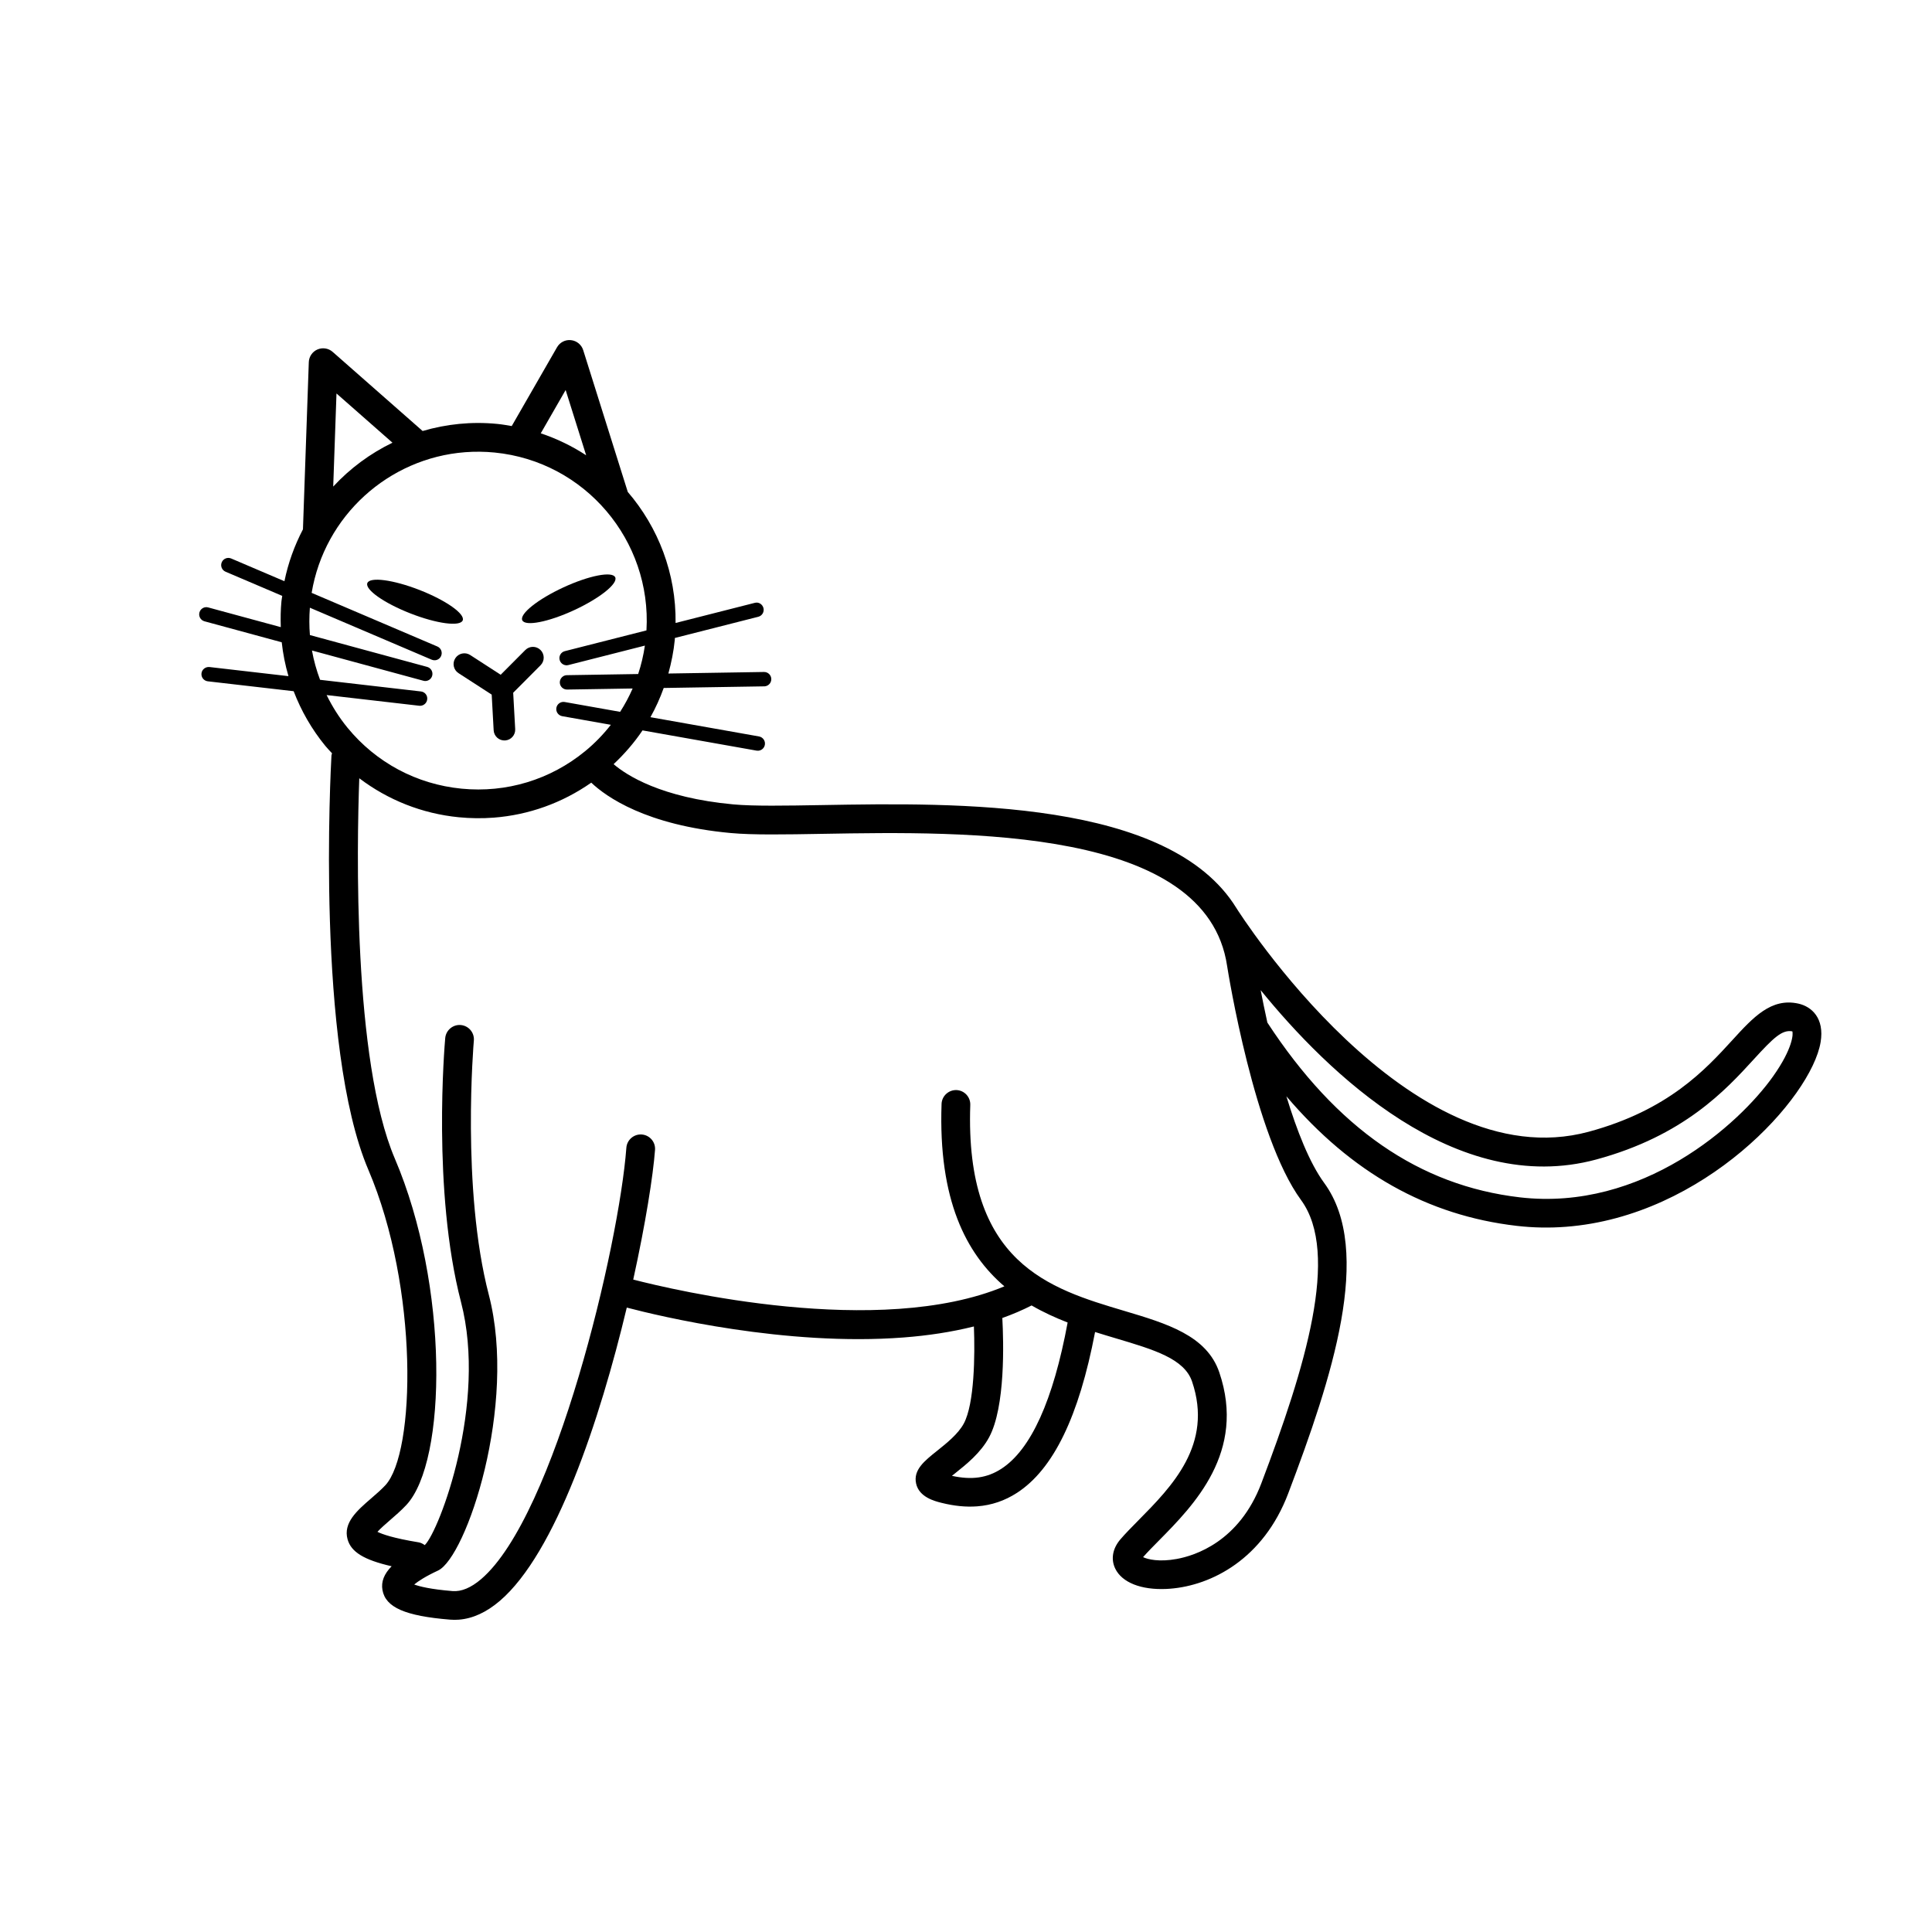 <?xml version="1.0" encoding="UTF-8"?>
<!-- Uploaded to: SVG Find, www.svgfind.com, Generator: SVG Find Mixer Tools -->
<svg fill="#000000" width="800px" height="800px" version="1.1" viewBox="144 144 512 512" xmlns="http://www.w3.org/2000/svg">
 <g>
  <path d="m255.2 300.36c6.981 2.731 12.094 6.332 11.426 8.043-0.672 1.715-6.875 0.895-13.852-1.836-6.981-2.727-12.094-6.328-11.426-8.043 0.672-1.715 6.871-0.891 13.852 1.836"/>
  <path d="m307.04 296.99c0.773 1.672-4.117 5.574-10.918 8.719-6.805 3.144-12.945 4.34-13.715 2.668-0.773-1.672 4.113-5.574 10.918-8.719 6.801-3.144 12.941-4.336 13.715-2.668"/>
  <path d="m264.66 318.44c-0.855 1.324-0.477 3.094 0.848 3.949l8.797 5.691 0.52 9.453c0.086 1.574 1.434 2.781 3.012 2.695 0.02 0 0.039-0.004 0.062-0.004 1.543-0.117 2.719-1.449 2.633-3.008l-0.531-9.633 7.254-7.285c1.113-1.117 1.109-2.926-0.008-4.039-1.121-1.117-2.926-1.113-4.039 0.008l-6.519 6.547-8.074-5.223c-1.324-0.859-3.094-0.48-3.953 0.848z"/>
  <path d="m626.48 420.19c1.059-6.359-2.367-9.453-5.934-10.234-7.164-1.559-11.922 3.625-17.418 9.645-7.18 7.859-17.012 18.617-38.113 24.324-47.645 12.875-92.754-58.312-93.363-59.289-17.789-28.883-74.242-27.902-109.75-27.285-9.746 0.168-18.164 0.316-23.555-0.18-19.156-1.77-28.301-7.723-31.734-10.66 2.898-2.727 5.484-5.707 7.66-8.949l30.215 5.359c0.16 0.027 0.32 0.035 0.48 0.023 0.844-0.066 1.574-0.691 1.727-1.566 0.184-1.035-0.508-2.023-1.543-2.211l-28.777-5.106c1.387-2.473 2.551-5.066 3.516-7.742l26.637-0.43c0.039 0 0.078-0.004 0.117-0.004 0.996-0.078 1.773-0.914 1.758-1.93-0.016-1.051-0.883-1.891-1.934-1.875l-25.344 0.41c0.797-2.891 1.398-5.859 1.699-8.906 0.016-0.172 0.008-0.344 0.023-0.516l22.102-5.617c1.02-0.258 1.637-1.293 1.375-2.312s-1.285-1.672-2.316-1.375l-20.973 5.332c0.168-13.113-4.586-25.324-12.668-34.73l-11.812-37.578c-0.453-1.441-1.719-2.484-3.223-2.644-1.512-0.176-2.961 0.574-3.715 1.887l-12.004 20.879c-1.254-0.215-2.504-0.441-3.789-0.566-6.879-0.684-13.57 0.039-19.824 1.875l-23.844-20.969c-1.105-0.973-2.668-1.215-4.023-0.641-1.352 0.586-2.246 1.895-2.297 3.367l-1.551 44.301c-2.223 4.262-3.914 8.863-4.906 13.75l-14.113-6.023c-0.969-0.414-2.09 0.035-2.5 1.004-0.414 0.965 0.035 2.086 1.004 2.496l15.027 6.41c-0.059 0.477-0.164 0.934-0.211 1.414-0.227 2.305-0.246 4.59-0.176 6.867l-19.223-5.219c-1.012-0.297-2.062 0.324-2.336 1.336-0.273 1.016 0.324 2.062 1.34 2.336l20.469 5.559c0.332 3.051 0.926 6.051 1.785 8.977l-20.941-2.418c-1.035-0.098-1.988 0.629-2.109 1.676-0.121 1.043 0.629 1.988 1.672 2.109l22.754 2.625c1.992 5.184 4.781 10.086 8.406 14.504 0.559 0.684 1.176 1.297 1.766 1.949-0.043 0.199-0.141 0.375-0.152 0.586-0.176 3.133-4.18 77.117 9.781 109.8 13.367 31.301 12.543 74.996 4.477 83.617-1.094 1.168-2.449 2.344-3.762 3.477-3.668 3.172-7.461 6.453-6.223 10.84 0.941 3.336 4.305 5.434 11.672 7.125-2.016 2.043-2.82 4.117-2.43 6.301 0.824 4.606 6.019 6.879 17.938 7.848 0.773 0.062 1.543 0.066 2.309 0.004 3.672-0.281 7.316-1.949 10.855-4.977 14.781-12.641 26.527-47.906 33.645-77.727 8.812 2.312 42.16 10.312 73.371 7.918 6.375-0.488 12.652-1.426 18.621-2.918 0.297 7.668 0.148 20.488-2.684 25.738-1.488 2.762-4.574 5.223-7.051 7.203-3.418 2.723-6.371 5.082-5.582 8.691 0.789 3.625 4.957 4.668 6.738 5.113 3.367 0.844 6.508 1.152 9.457 0.926 3.809-0.293 7.293-1.477 10.52-3.562 9.652-6.246 16.434-20.219 20.715-42.637 1.895 0.598 3.758 1.152 5.559 1.691 10.105 3.008 18.09 5.383 20.145 11.438 5.66 16.66-5.367 27.82-14.23 36.789-1.805 1.828-3.449 3.496-4.754 5.019-2.094 2.441-2.59 5.281-1.363 7.789 1.789 3.664 6.856 5.672 13.559 5.363 0.305-0.016 0.617-0.035 0.93-0.059 11.012-0.844 24.754-7.867 31.344-25.266 11.512-30.375 22.695-64.285 9.531-82.266-3.902-5.328-7.277-13.953-10.023-22.973 17.266 20.309 37.367 31.594 61.031 34.34 4.445 0.516 8.805 0.578 13.059 0.246 36.617-2.793 65.031-34.207 67.484-48.918zm-332.58-172.83 5.438 17.297c-3.699-2.426-7.734-4.387-12.031-5.824zm-60.727 0.914 14.836 13.047c-5.926 2.867-11.246 6.812-15.703 11.625zm22.383 78.969-26.734-3.086c-0.945-2.519-1.672-5.113-2.148-7.766l29.527 8.016c0.215 0.062 0.434 0.078 0.645 0.062 0.781-0.059 1.477-0.602 1.691-1.398 0.273-1.016-0.324-2.062-1.34-2.336l-31.066-8.434c-0.199-2.391-0.199-4.816-0.012-7.25l32.289 13.777c0.293 0.125 0.598 0.172 0.891 0.148 0.688-0.051 1.32-0.473 1.605-1.152 0.414-0.965-0.035-2.086-1.004-2.496l-33.309-14.211c3.394-20.434 20.406-35.723 40.668-37.277 2.562-0.195 5.176-0.172 7.82 0.086 23.961 2.359 41.637 23.316 40.242 47.137l-21.637 5.5c-1.02 0.258-1.637 1.293-1.375 2.312 0.23 0.91 1.082 1.5 1.988 1.43 0.109-0.008 0.215-0.023 0.324-0.055l20.281-5.156c-0.383 2.582-0.973 5.098-1.781 7.531l-18.891 0.305c-1.016-0.004-1.891 0.879-1.875 1.934 0.016 1.051 0.883 1.891 1.934 1.875l17.367-0.281c-0.941 2.148-2.047 4.215-3.316 6.188l-14.688-2.606c-1.027-0.18-2.023 0.504-2.207 1.543-0.184 1.035 0.508 2.023 1.543 2.211l12.895 2.289c-1.992 2.531-4.246 4.883-6.797 6.973-9.238 7.586-20.879 11.113-32.777 9.949-11.898-1.168-22.629-6.902-30.211-16.141-2.211-2.695-4.035-5.613-5.543-8.664l24.547 2.832c0.125 0.012 0.246 0.016 0.367 0.004 0.891-0.07 1.637-0.762 1.742-1.684 0.141-1.043-0.609-1.988-1.656-2.109zm153.8 206.01c-3.758 2.43-7.82 3.012-13.086 1.859 0.289-0.234 0.578-0.461 0.844-0.672 3.019-2.41 6.777-5.41 9.008-9.539 4.34-8.047 3.852-25.262 3.504-31.617 2.688-0.957 5.281-2.062 7.758-3.324 3.106 1.801 6.328 3.269 9.551 4.519-3.82 20.621-9.723 33.691-17.578 38.773zm68.918 3.828c-5.879 15.508-17.645 19.195-22.434 20.059-4.606 0.848-7.652 0.125-8.914-0.48 1.168-1.336 2.609-2.789 4.176-4.375 9.238-9.348 23.199-23.48 16.023-44.594-3.324-9.785-13.941-12.941-25.184-16.293-19.82-5.898-42.281-12.586-40.809-54.578 0.074-2.102-1.57-3.867-3.672-3.941-2.074-0.062-3.867 1.574-3.938 3.676-0.891 25.414 6.496 39.66 16.648 48.336-33.246 13.906-87.789 0.941-98.359-1.793 3.269-14.836 5.273-27.59 5.777-34.367 0.156-2.098-1.418-3.926-3.516-4.078-2.082-0.156-3.926 1.418-4.082 3.516-1.926 25.809-18.902 97.566-38.48 114.31-2.684 2.293-5.242 3.363-7.594 3.172-5.793-0.473-8.723-1.215-10.152-1.742 1.031-0.855 2.973-2.144 6.312-3.695 7.457-3.469 21.086-43.781 13.465-73.07-7.332-28.16-4.004-66.98-3.969-67.371 0.188-2.098-1.363-3.941-3.457-4.129-2.066-0.191-3.941 1.363-4.129 3.457-0.148 1.637-3.481 40.508 4.184 69.957 7.012 26.93-5.731 60.555-9.566 64.371-0.023 0.012-0.043 0.023-0.066 0.035-0.473-0.352-1.004-0.633-1.629-0.734-6.758-1.109-9.668-2.168-10.883-2.781 0.809-0.906 2.254-2.152 3.301-3.062 1.391-1.203 2.969-2.566 4.34-4.031 10.848-11.594 11.324-58.199-3.035-91.816-11.133-26.07-10.074-82.809-9.422-100.79 7.609 5.758 16.641 9.375 26.375 10.332 3.106 0.305 6.199 0.336 9.246 0.105 9.277-0.711 18.156-3.883 25.855-9.273 3.949 3.734 14.512 11.277 36.965 13.348 5.809 0.539 14.418 0.391 24.391 0.215 38.039-0.66 101.71-1.766 107.15 34.996 0.289 1.836 7.234 45.168 19.594 62.047 10.387 14.188 1.086 44.461-10.516 75.062zm68.543-75.766c-26.695-3.102-48.598-18.258-66.953-46.32-0.707-3.215-1.305-6.141-1.777-8.598 17.773 21.891 51.754 54.941 88.918 44.887 23.242-6.285 34.379-18.473 41.75-26.539 5.281-5.781 7.527-7.914 10.219-7.426 0.27 0.559 0.219 4.438-5.106 11.945-9.023 12.727-34.645 35.789-67.051 32.051z"/>
 </g>
</svg>